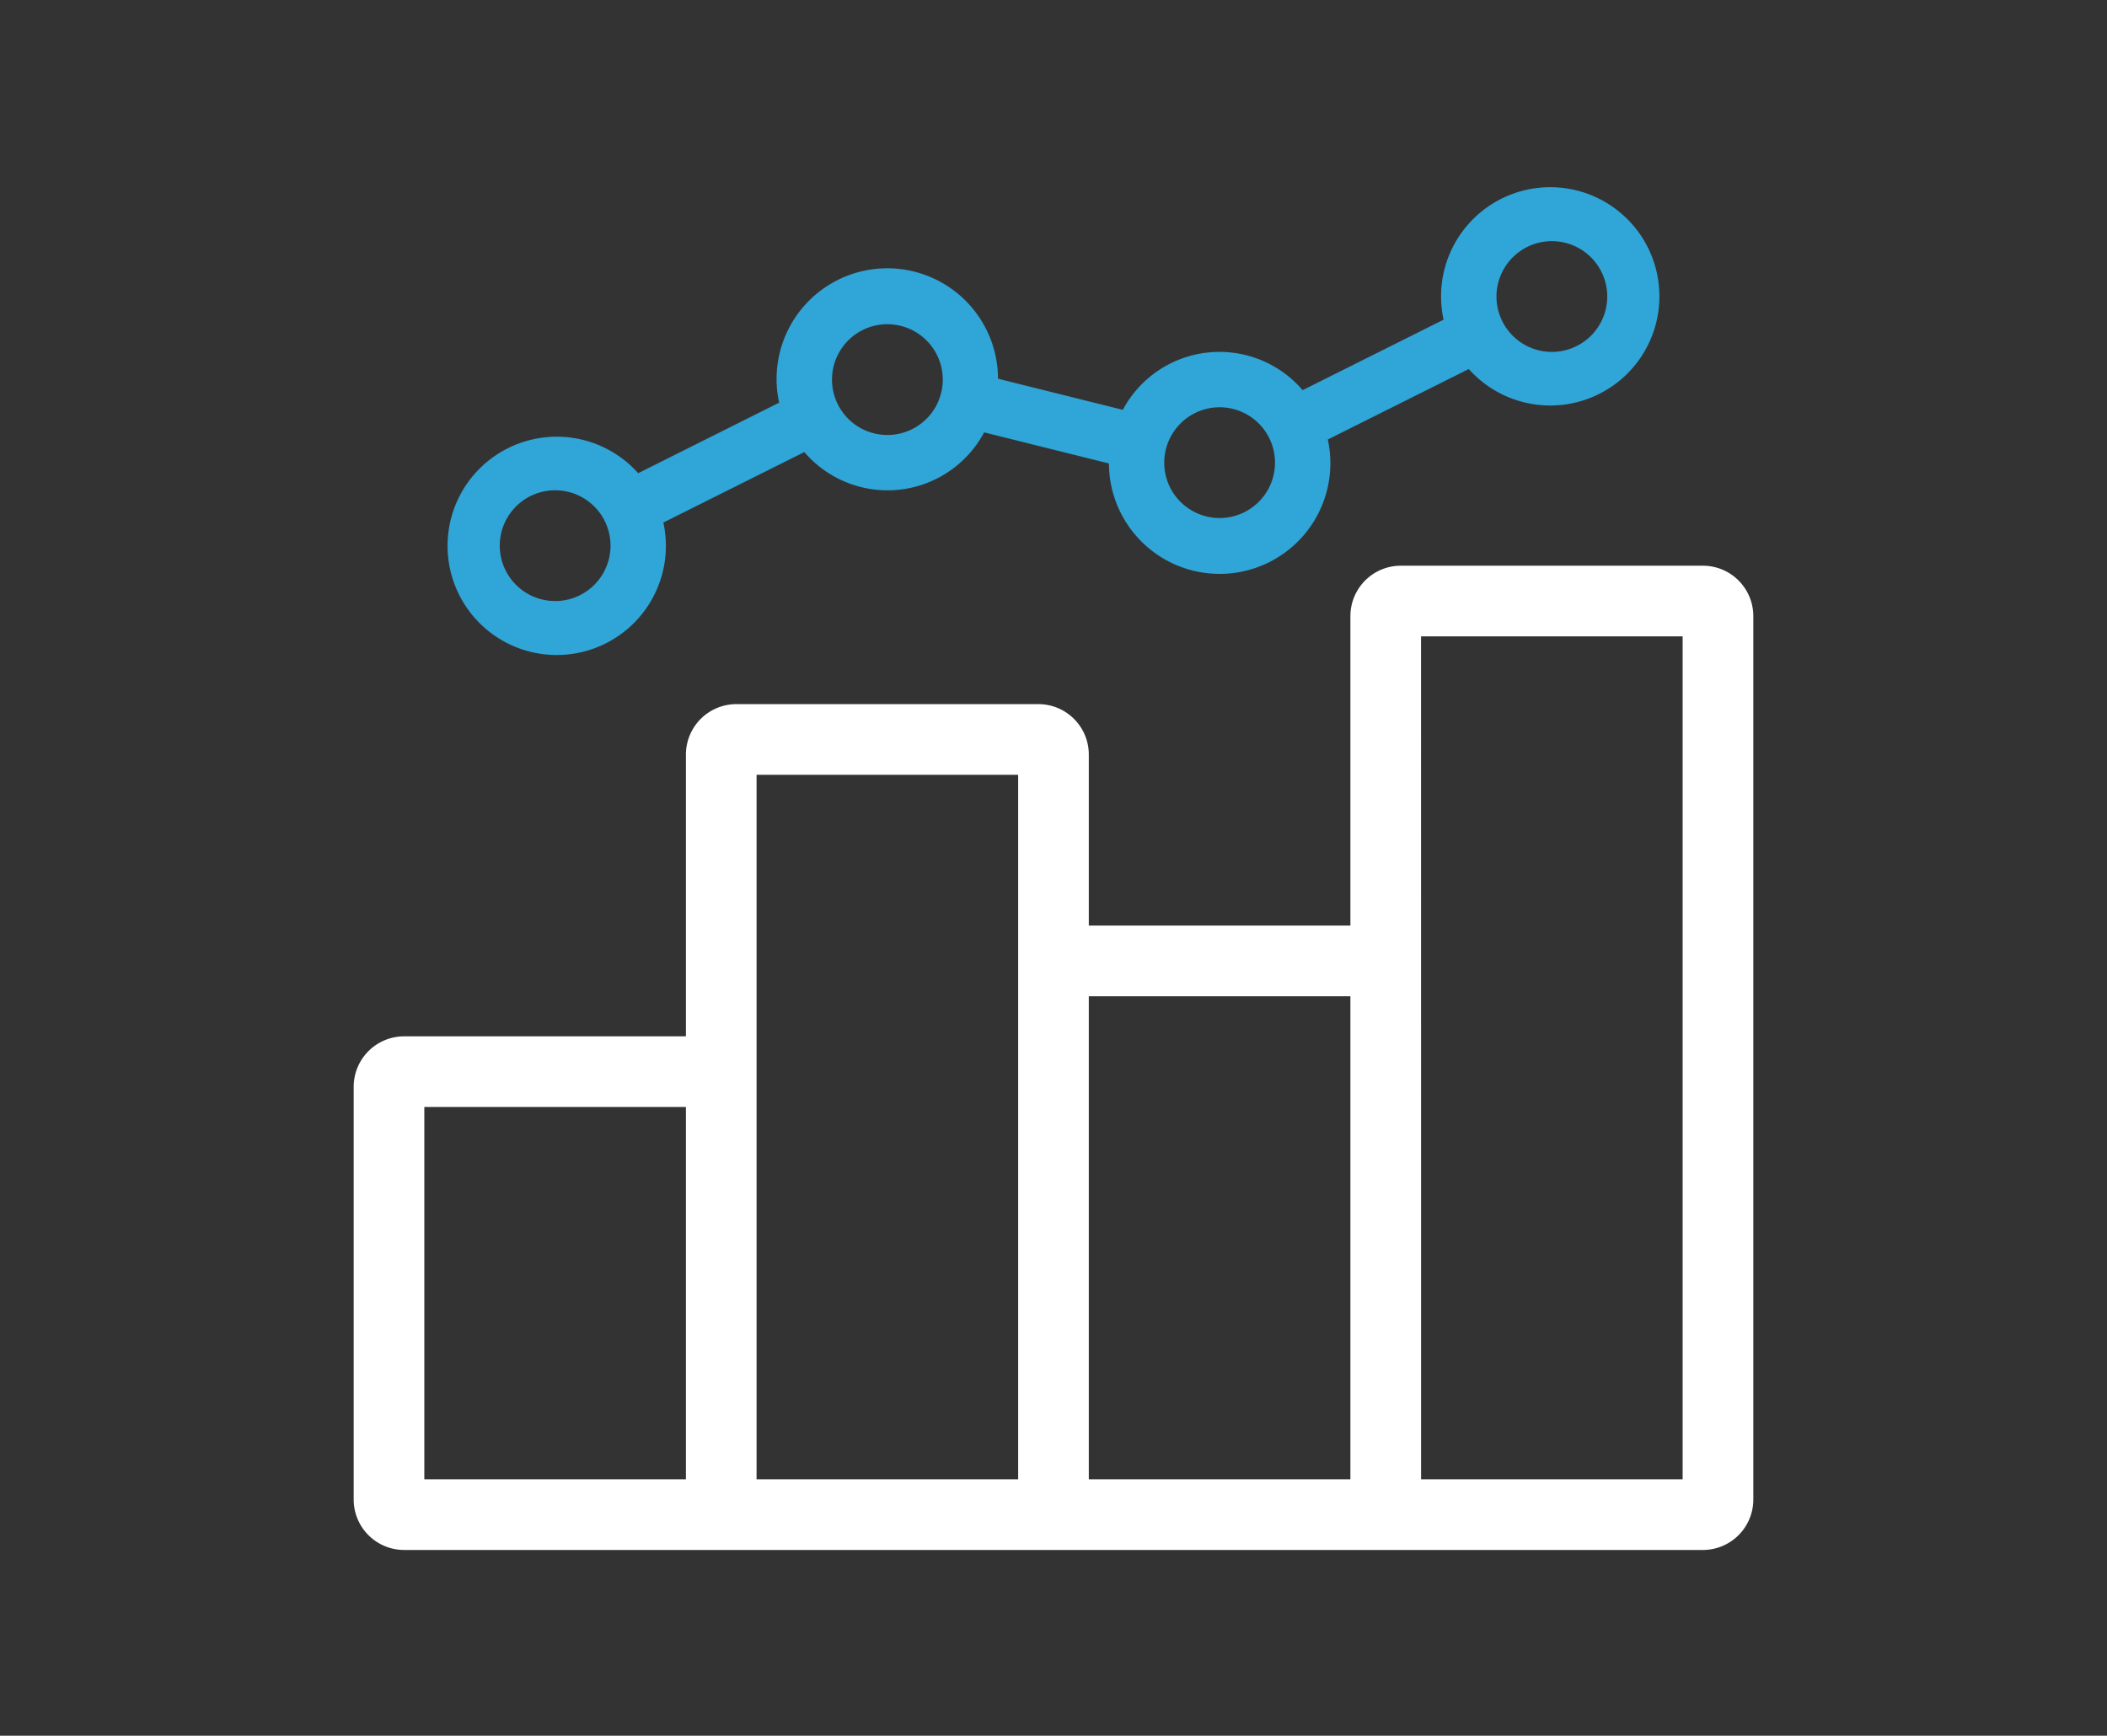<svg xmlns="http://www.w3.org/2000/svg" id="Layer_1" data-name="Layer 1" viewBox="0 0 51.781 42.661"><rect x="0" y="0" width="51.781" height="42.661" fill="#333333" stroke="none"/><defs><style>.cls-1{fill:#30a5d7;}.cls-2{fill:#fff;}</style></defs><path class="cls-1" d="M15.684,11.63a2.683,2.683,0,1,0,.619,1.213l3.464-1.732a2.692,2.692,0,0,0,4.419-.484l3.067.764a2.721,2.721,0,1,0,5.379-.589l3.464-1.732a2.683,2.683,0,1,0-.619-1.213l-3.464,1.732a2.692,2.692,0,0,0-4.419.484l-3.067-.765a2.721,2.721,0,1,0-5.379.589Zm-2.041,3.142a1.361,1.361,0,1,1,1.361-1.361A1.362,1.362,0,0,1,13.643,14.773ZM38.138,5.927a1.361,1.361,0,1,1-1.361,1.361A1.362,1.362,0,0,1,38.138,5.927ZM29.973,10.01a1.361,1.361,0,1,1-1.361,1.361A1.362,1.362,0,0,1,29.973,10.01Zm-8.165-2.041A1.361,1.361,0,1,1,20.447,9.329,1.362,1.362,0,0,1,21.808,7.968Z"></path><path class="cls-2" d="M25.52,17.306H18.096a1.241,1.241,0,0,0-1.239,1.239v6.926H9.931a1.241,1.241,0,0,0-1.239,1.239V36.856a1.24,1.24,0,0,0,1.239,1.239h31.919A1.24,1.24,0,0,0,43.089,36.856V15.143a1.24,1.24,0,0,0-1.238-1.239H34.426a1.24,1.24,0,0,0-1.239,1.239v7.606H26.758v-4.204A1.24,1.24,0,0,0,25.52,17.306ZM16.857,36.358H10.428v-9.15h6.429Zm8.165,0H18.593V19.043h6.429Zm9.901-20.717h6.429V36.358H34.924Zm-1.736,8.845V36.358H26.758V24.486Z"></path></svg>